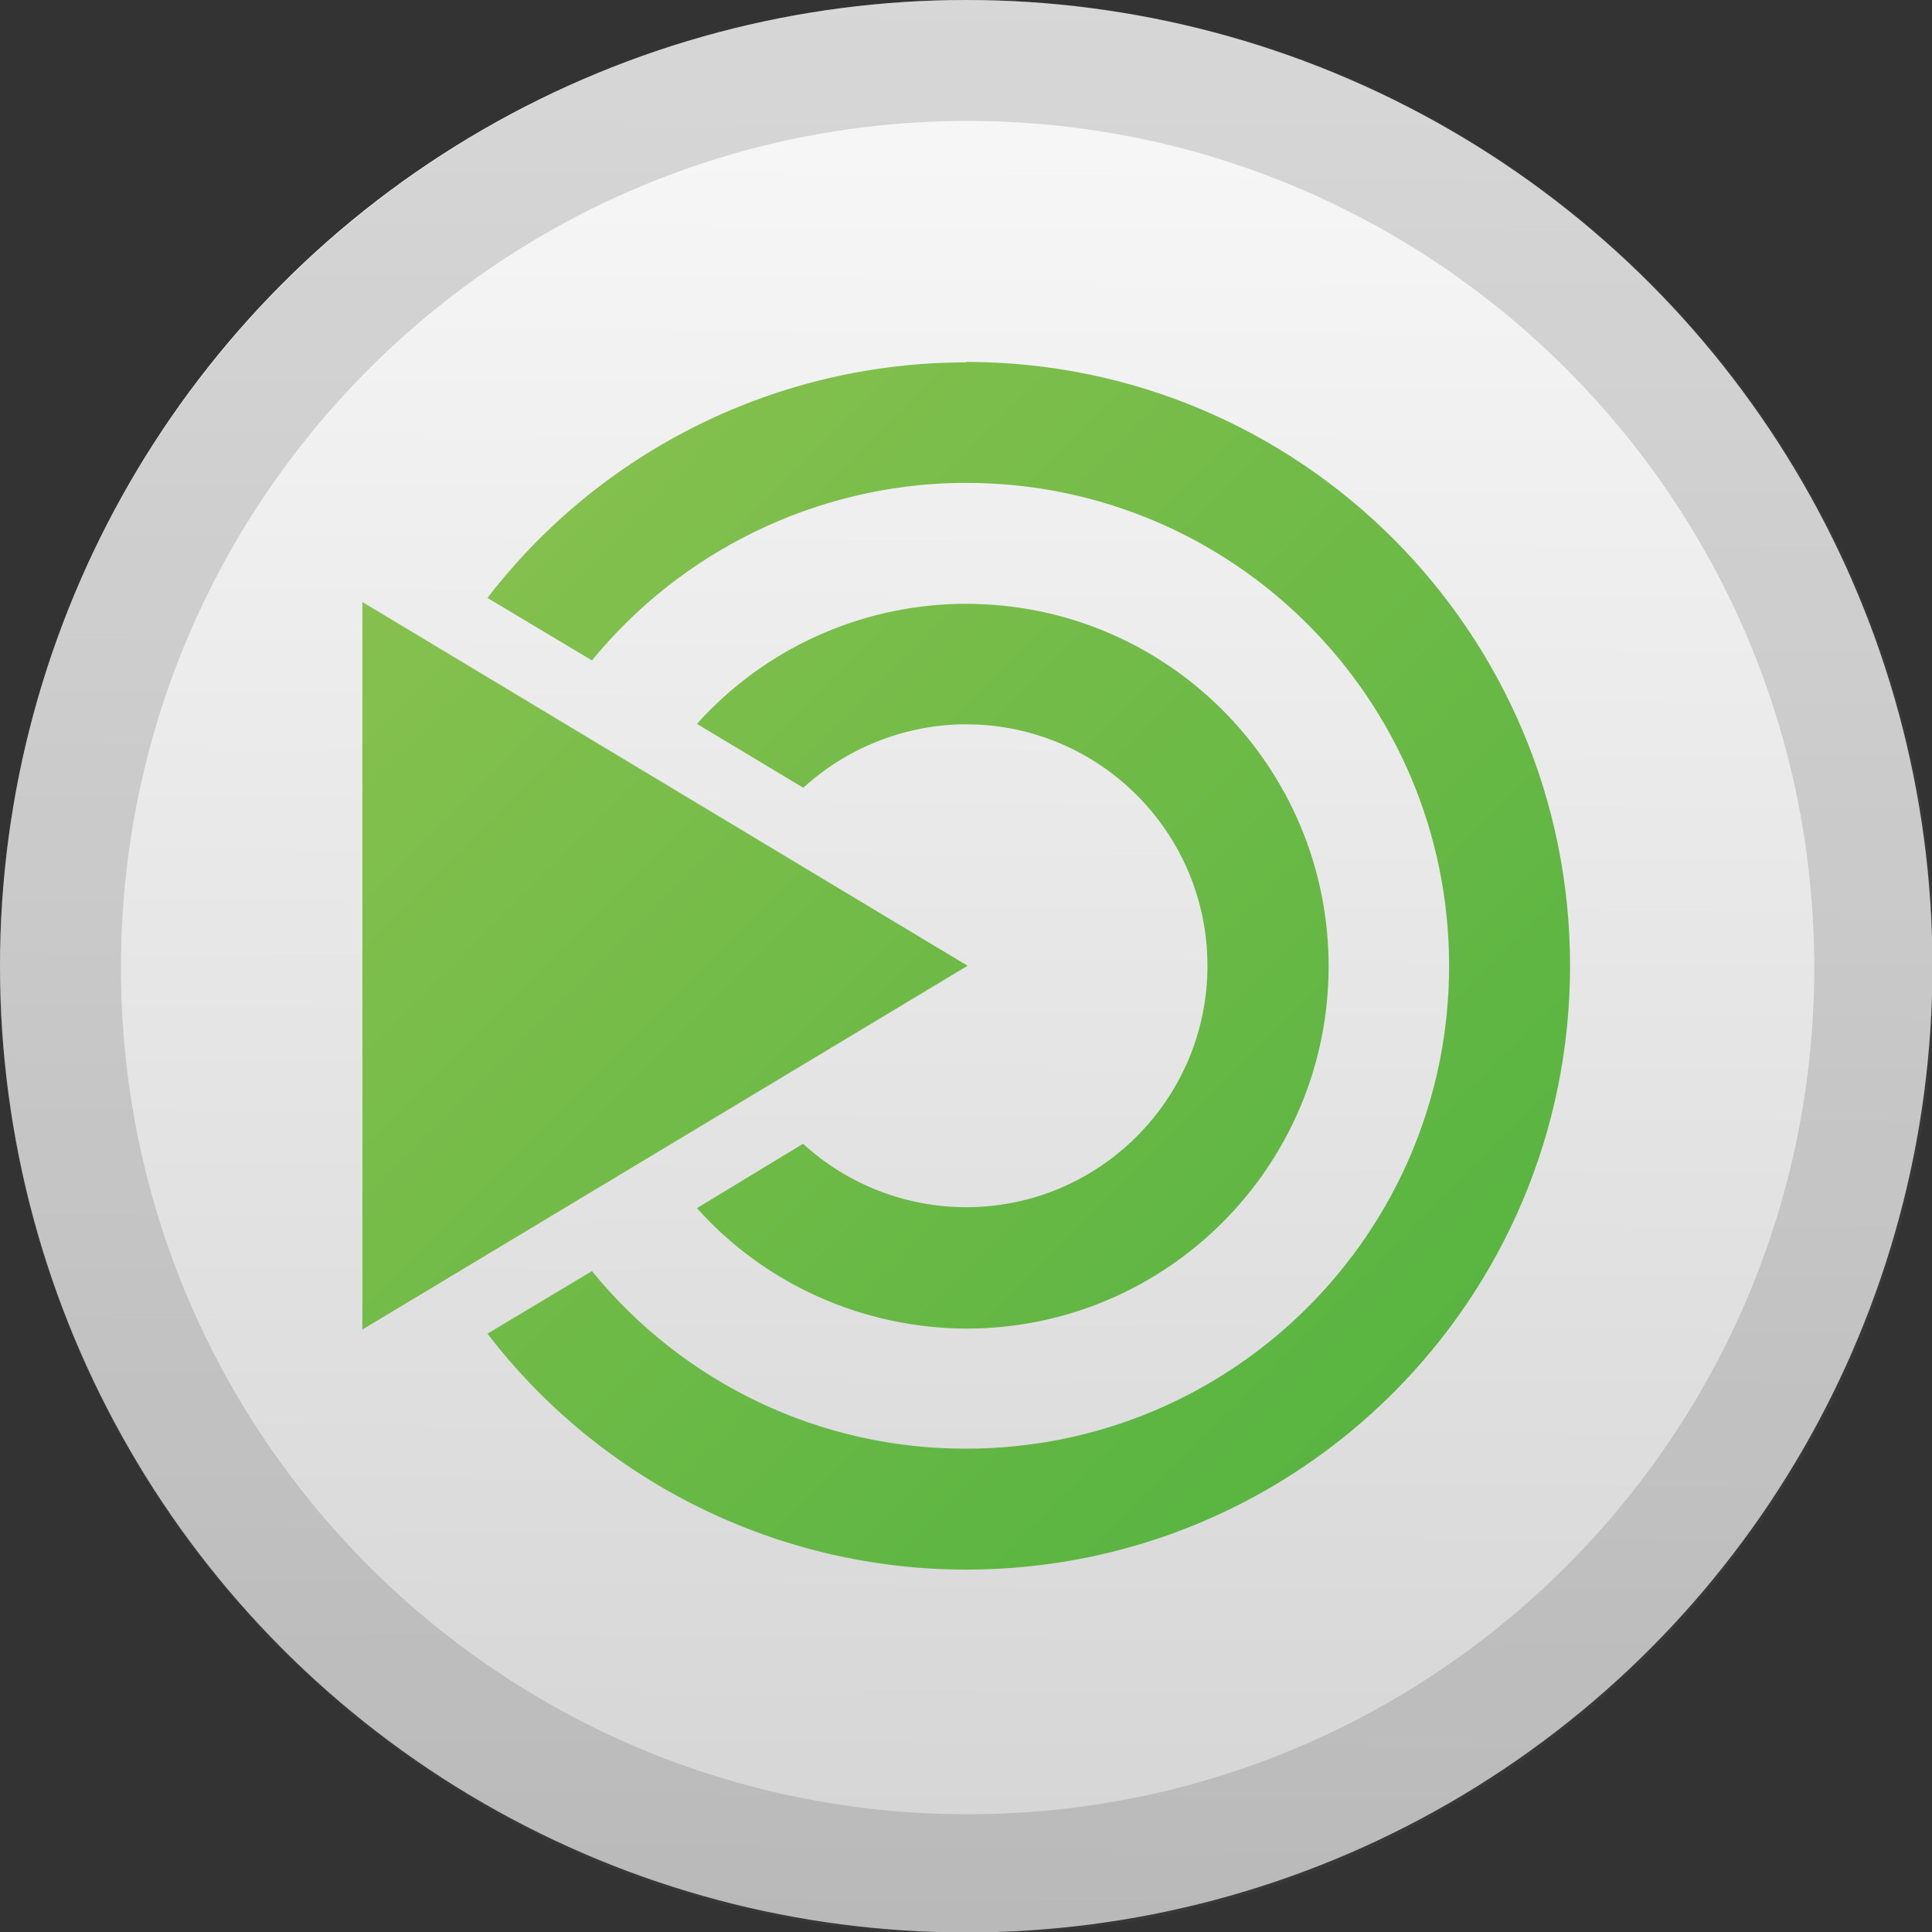 <?xml version="1.0" encoding="UTF-8" standalone="no"?>
<!-- Created with Inkscape (http://www.inkscape.org/) -->

<svg
   width="16"
   height="16"
   viewBox="0 0 4.233 4.233"
   version="1.1"
   id="svg69118"
   inkscape:version="1.1.2 (0a00cf5339, 2022-02-04, custom)"
   sodipodi:docname="desktop-environment-mate.svg"
   xmlns:inkscape="http://www.inkscape.org/namespaces/inkscape"
   xmlns:sodipodi="http://sodipodi.sourceforge.net/DTD/sodipodi-0.dtd"
   xmlns:xlink="http://www.w3.org/1999/xlink"
   xmlns="http://www.w3.org/2000/svg"
   xmlns:svg="http://www.w3.org/2000/svg">
  <rect x="0" y="0" width="4.233" height="4.233" fill="#333333" stroke="none"/>
  <sodipodi:namedview
     id="namedview69120"
     pagecolor="#ffffff"
     bordercolor="#666666"
     borderopacity="1.0"
     inkscape:pageshadow="2"
     inkscape:pageopacity="0.0"
     inkscape:pagecheckerboard="0"
     inkscape:document-units="px"
     showgrid="false"
     units="px"
     inkscape:zoom="49.9375"
     inkscape:cx="7.8898623"
     inkscape:cy="8.0100125"
     inkscape:window-width="1920"
     inkscape:window-height="1001"
     inkscape:window-x="0"
     inkscape:window-y="27"
     inkscape:window-maximized="1"
     inkscape:current-layer="svg69118"
     width="64px" />
  <defs
     id="defs69115">
    <linearGradient
       inkscape:collect="always"
       id="linearGradient919">
      <stop
         style="stop-color:#3ead39;stop-opacity:1"
         offset="0"
         id="stop915" />
      <stop
         style="stop-color:#9ec755;stop-opacity:1"
         offset="1"
         id="stop917" />
    </linearGradient>
    <linearGradient
       inkscape:collect="always"
       xlink:href="#linearGradient59376"
       id="linearGradient59378"
       x1="45.788"
       y1="-43.129"
       x2="45.593"
       y2="-14.112"
       gradientUnits="userSpaceOnUse"
       gradientTransform="matrix(0.145,0,0,0.146,-4.529,6.279)" />
    <linearGradient
       inkscape:collect="always"
       id="linearGradient59376">
      <stop
         style="stop-color:#f9f9f9;stop-opacity:1"
         offset="0"
         id="stop59372" />
      <stop
         style="stop-color:#d4d4d4;stop-opacity:1"
         offset="1"
         id="stop59374" />
    </linearGradient>
    <linearGradient
       inkscape:collect="always"
       xlink:href="#linearGradient919"
       id="linearGradient921"
       x1="4.237"
       y1="4.233"
       x2="0.004"
       y2="-0.001"
       gradientUnits="userSpaceOnUse" />
  </defs>
  <ellipse
     style="fill:url(#linearGradient59378);fill-opacity:1;stroke-width:0.115;stroke-linecap:round;stroke-linejoin:round"
     id="path55509"
     cx="2.117"
     cy="2.117"
     rx="2.117"
     ry="2.117" />
  <path
     id="path69248"
     style="opacity:0.2;fill:#4d4d4d;fill-opacity:0.996;stroke-width:0.914;stroke-linecap:round;stroke-linejoin:round"
     d="M 8,0 C 3.582,-3.7795275e-8 -7.5590551e-8,3.582 0,8 c -2.2677165e-7,4.418 3.582,8 8,8 4.418,0 8,-3.582 8,-8 C 16,3.582 12.418,1.8897638e-7 8,0 Z m 0,1 c 3.866,3e-7 7,3.134 7,7 0,3.866 -3.134,7 -7,7 C 4.134,15 1,11.866 1,8 1,4.134 4.134,1 8,1 Z"
     transform="scale(0.265)" />
  <path
     d="M 2.117,0.794 C 1.706,0.794 1.319,0.984 1.068,1.31 L 1.297,1.447 C 1.494,1.206 1.789,1.063 2.101,1.058 c 0.005,-4.04e-5 0.011,-4.04e-5 0.016,0 0.585,0 1.058,0.474 1.058,1.058 0,0.585 -0.474,1.058 -1.058,1.058 C 1.799,3.175 1.498,3.032 1.297,2.785 L 1.068,2.922 c 0.25,0.326 0.638,0.517 1.049,0.517 0.731,0 1.323,-0.592 1.323,-1.323 0,-0.731 -0.592,-1.323 -1.323,-1.323 z M 0.794,1.319 V 2.913 L 2.12,2.116 Z m 1.309,0.004 c -0.22,0.004 -0.429,0.099 -0.576,0.263 L 1.76,1.726 C 1.854,1.64 1.976,1.591 2.103,1.587 h 5.159e-4 c 0.004,-5.25e-5 0.009,-5.25e-5 0.013,0 0.292,0 0.529,0.237 0.529,0.529 0,0.292 -0.237,0.529 -0.529,0.529 -0.132,-10e-5 -0.26,-0.05 -0.357,-0.139 L 1.527,2.647 c 0.15,0.168 0.365,0.263 0.59,0.264 0.438,0 0.794,-0.355 0.794,-0.794 0,-0.438 -0.355,-0.794 -0.794,-0.794 -0.004,-3.79e-5 -0.009,-3.79e-5 -0.013,0 z"
     style="fill:url(#linearGradient921);stroke-width:0.265;fill-opacity:1"
     id="path968" />
</svg>
